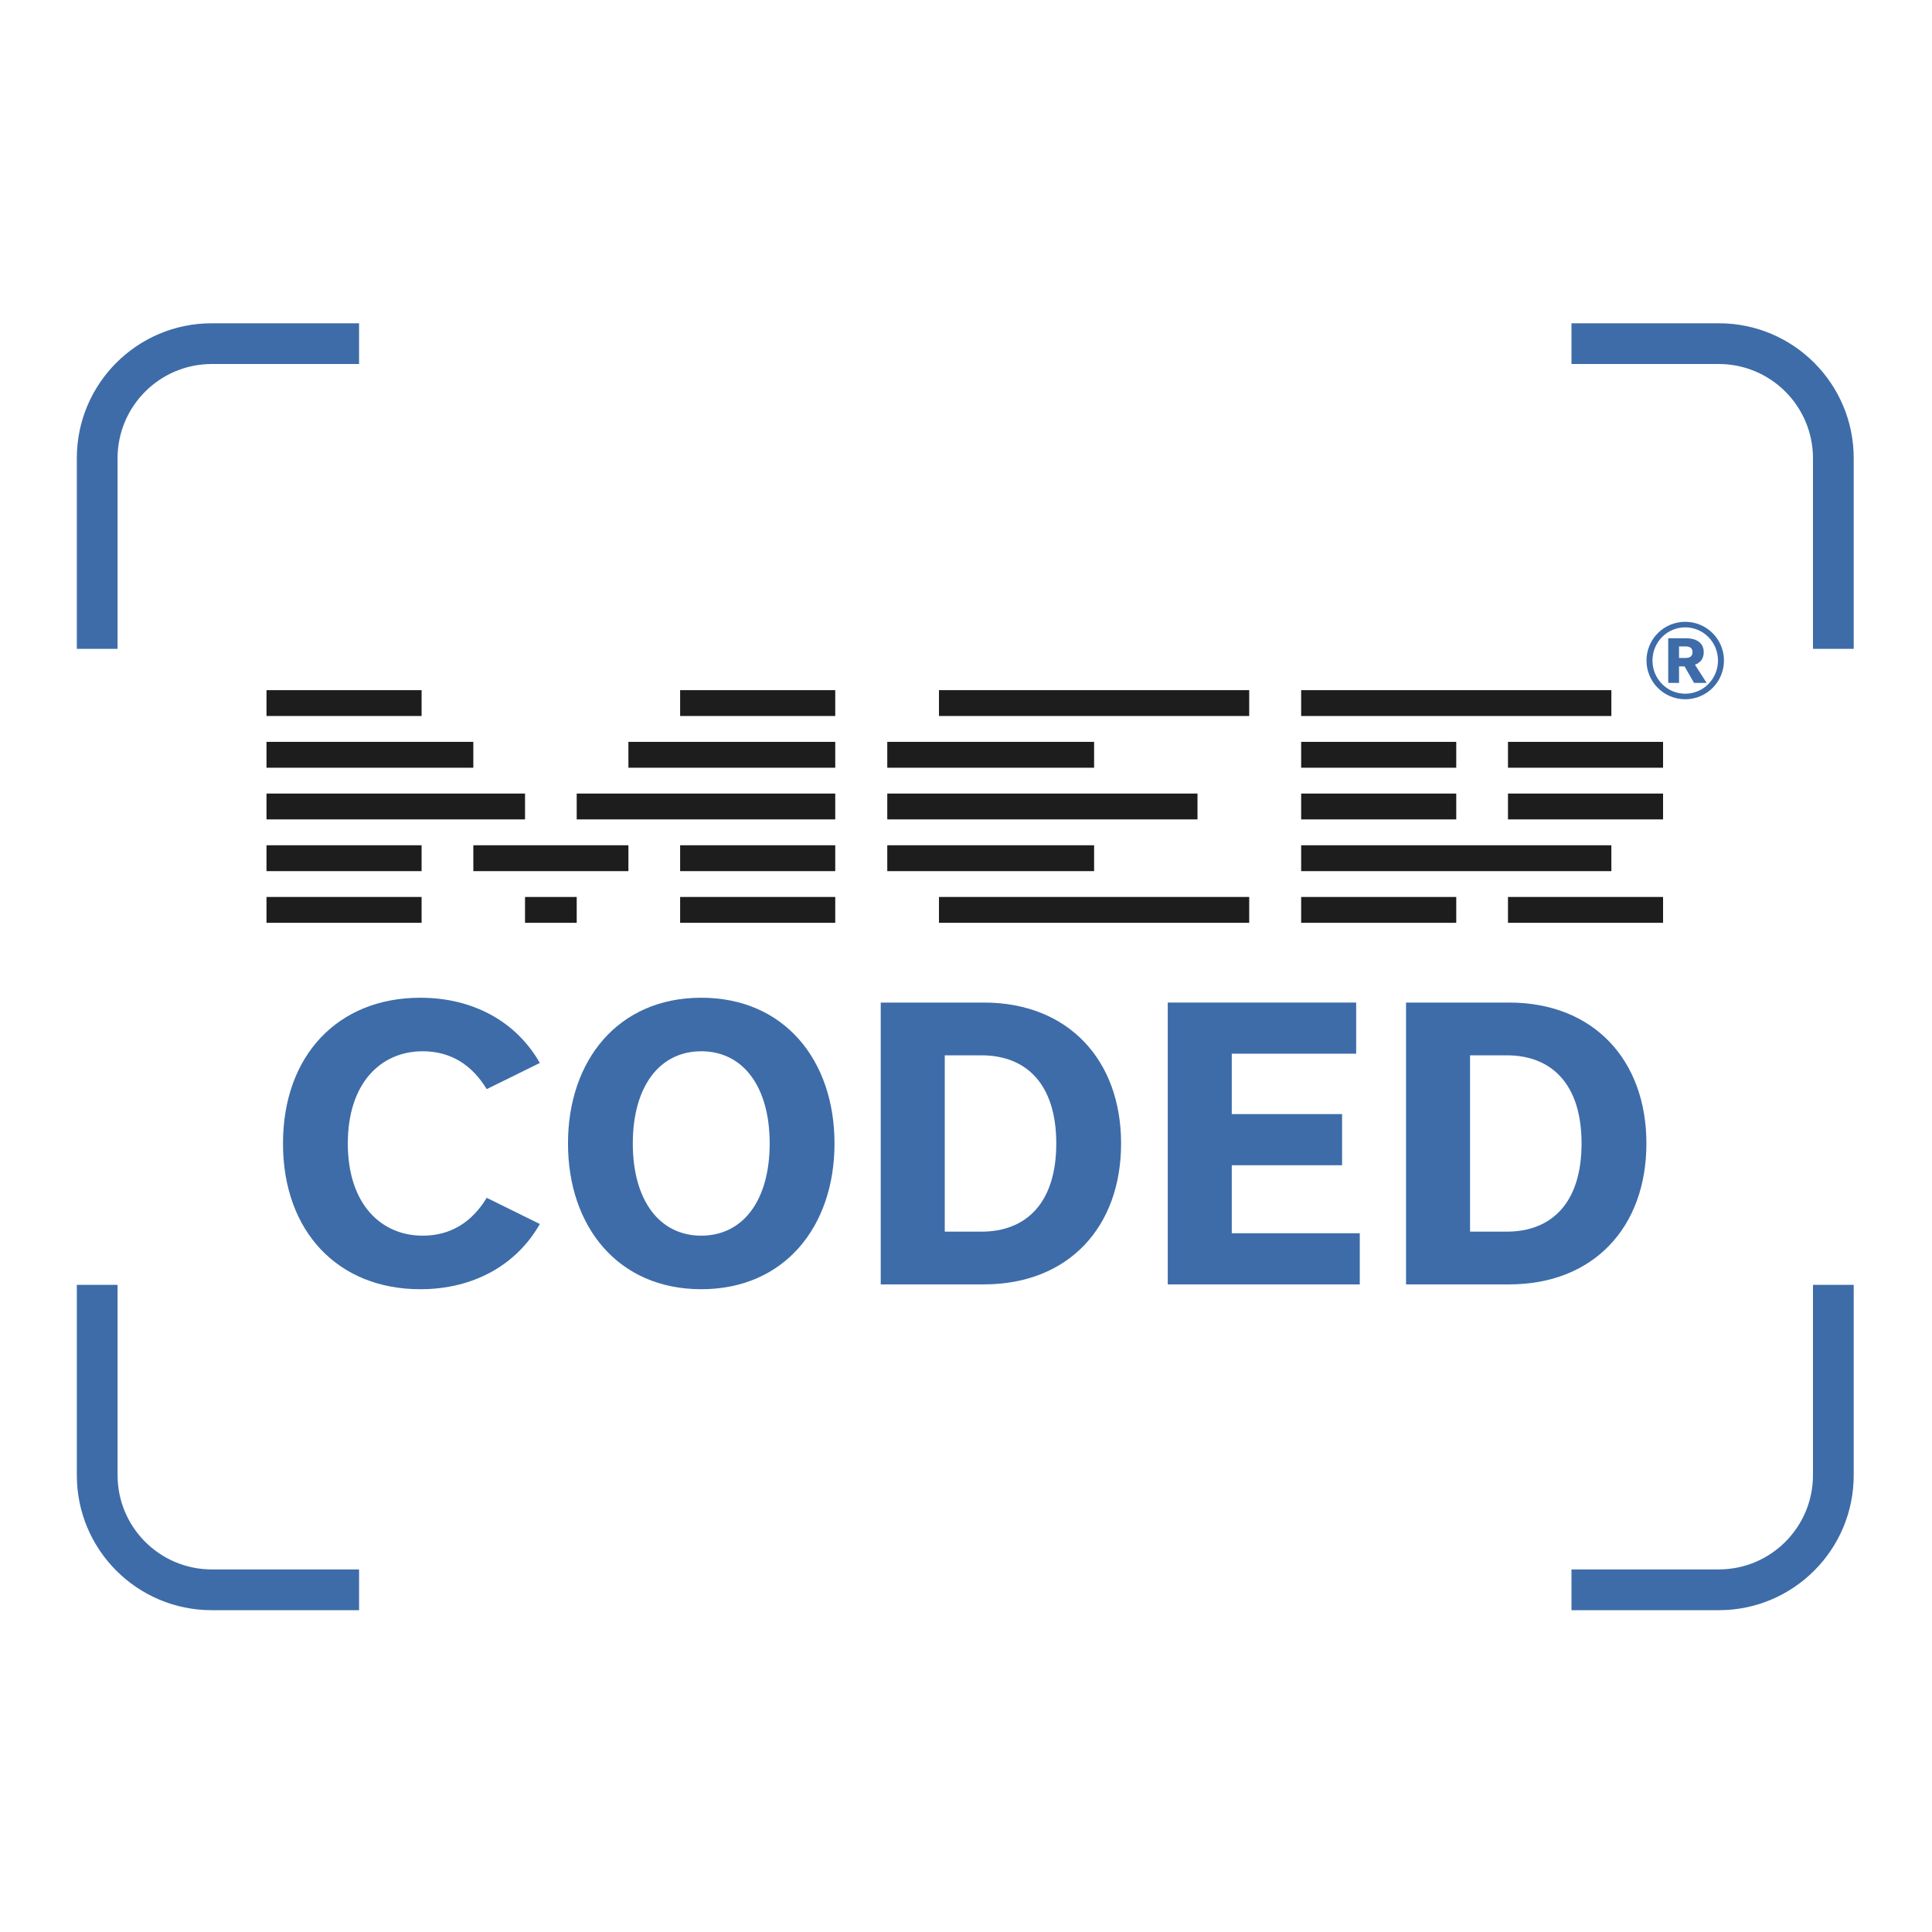 <?xml version="1.0" encoding="UTF-8"?> <svg xmlns="http://www.w3.org/2000/svg" xmlns:xlink="http://www.w3.org/1999/xlink" xmlns:xodm="http://www.corel.com/coreldraw/odm/2003" xml:space="preserve" width="200mm" height="200mm" version="1.1" style="shape-rendering:geometricPrecision; text-rendering:geometricPrecision; image-rendering:optimizeQuality; fill-rule:evenodd; clip-rule:evenodd" viewBox="0 0 20000 20000"> <defs> <style type="text/css"> .fil0 {fill:#3D6CA9;fill-rule:nonzero} .fil1 {fill:#1D1D1E;fill-rule:nonzero} </style> </defs> <g id="Слой_x0020_1">  <g id="_2413722710240"> <path class="fil0" d="M4350.75 10328.5c550.3,0 995.84,250.23 1237.63,675.37l-549.95 270.72c-154.34,-254.11 -375.21,-391.83 -662.8,-391.83 -433.15,0 -775.05,329.33 -775.05,954.43 0,625.1 341.9,954.44 775.05,954.44 287.59,0 508.46,-137.47 662.8,-391.83l549.95 271.06c-241.79,424.88 -687.33,675.11 -1237.63,675.11 -850.27,0 -1421.15,-596.01 -1421.15,-1508.78 0,-912.51 570.88,-1508.69 1421.15,-1508.69z"></path> <path class="fil0" d="M7259.34 12791.63c433.48,0 708.34,-366.78 708.34,-954.44 0,-587.57 -274.86,-954.43 -708.34,-954.43 -433.49,0 -708.6,366.86 -708.6,954.43 0,587.66 275.11,954.44 708.6,954.44zm0 554.34c-862.68,0 -1379.49,-650.15 -1379.49,-1508.78 0,-858.29 516.81,-1508.69 1379.49,-1508.69 862.59,0 1379.48,650.4 1379.48,1508.69 0,858.63 -516.89,1508.78 -1379.48,1508.78z"></path> <path class="fil0" d="M9780.14 12749.96l379.18 0c466.88,0 775.22,-300.15 775.22,-912.77 0,-612.61 -308.34,-912.51 -775.22,-912.51l-379.18 0 0 1825.28zm404.23 546l-1067.02 0 0 -2917.53 1067.02 0c875.32,0 1421.14,596.26 1421.14,1458.76 0,866.73 -545.82,1458.77 -1421.14,1458.77z"></path> <polygon class="fil0" points="12088.59,10378.43 14038.95,10378.43 14038.95,10907.72 12751.22,10907.72 12751.22,11533.16 13893.13,11533.16 13893.13,12062.45 12751.22,12062.45 12751.22,12766.66 14076.39,12766.66 14076.39,13295.96 12088.59,13295.96 "></polygon> <path class="fil0" d="M15217.97 12749.96l379.09 0c466.97,0 775.22,-300.15 775.22,-912.77 0,-612.61 -308.25,-912.51 -775.22,-912.51l-379.09 0 0 1825.28zm404.05 546l-1066.68 0 0 -2917.53 1066.68 0c875.49,0 1421.57,596.26 1421.57,1458.76 0,866.73 -546.08,1458.77 -1421.57,1458.77z"></path> <path class="fil1" d="M8646.41 9552.87l-1605.76 0 0 -267.52 1605.76 0 0 267.52zm0 -534.95l-1605.76 0 0 -267.77 1605.76 0 0 267.77zm0 -1606.01l-1605.76 0 0 -267.43 1605.76 0 0 267.43zm0 535.53l-2141.12 0 0 -267.76 2141.12 0 0 267.76zm0 534.95l-2676.32 0 0 -267.52 2676.32 0 0 267.52zm-3211.35 802.96l535.03 0 0 267.52 -535.03 0 0 -267.52zm1070.23 -267.43l-1605.43 0 0 -267.77 1605.43 0 0 267.77zm-2140.96 534.95l-1605.51 0 0 -267.52 1605.51 0 0 267.52zm0 -534.95l-1605.51 0 0 -267.77 1605.51 0 0 267.77zm-1605.51 -535.53l0 -267.52 2676.24 0 0 267.52 -2676.24 0zm0 -802.71l2141.04 0 0 267.76 -2141.04 0 0 -267.76zm0 -535.2l1605.51 0 0 267.43 -1605.51 0 0 -267.43z"></path> <path class="fil1" d="M12931.7 9552.87l-3211.44 0 0 -267.52 3211.44 0 0 267.52zm0 -2140.96l-3211.44 0 0 -267.43 3211.44 0 0 267.43zm-3746.63 1338.24l2141.12 0 0 267.77 -2141.12 0 0 -267.77zm0 -535.28l3211.35 0 0 267.52 -3211.35 0 0 -267.52zm0 -535.19l2141.12 0 0 267.76 -2141.12 0 0 -267.76z"></path> <path class="fil1" d="M17215.97 9552.87l-1605.42 0 0 -267.52 1605.42 0 0 267.52zm0 -1070.48l-1605.42 0 0 -267.52 1605.42 0 0 267.52zm0 -534.95l-1605.42 0 0 -267.76 1605.42 0 0 267.76zm-2140.95 1605.43l-1605.51 0 0 -267.52 1605.51 0 0 267.52zm-1605.51 -802.72l3211.27 0 0 267.77 -3211.27 0 0 -267.77zm0 -535.28l1605.51 0 0 267.52 -1605.51 0 0 -267.52zm0 -535.19l1605.51 0 0 267.76 -1605.51 0 0 -267.76zm0 -535.2l3211.27 0 0 267.43 -3211.27 0 0 -267.43z"></path> <path class="fil0" d="M1216.99 6716.89l0 -1974.05c1.01,-538.15 436.44,-973.75 974.67,-974.67l1525.39 0 0 -421.6 -1525.39 0c-771.25,0 -1396.27,624.85 -1396.35,1396.27l0 1974.05 421.68 0z"></path> <path class="fil0" d="M3717.05 16246.71l-1525.39 0c-538.23,-0.85 -973.66,-436.44 -974.67,-974.68l0 -1971.01 -421.68 0 0 1971.01c0.08,771.51 625.1,1396.27 1396.35,1396.61l1525.39 0 0 -421.93z"></path> <path class="fil0" d="M19189.52 6716.89l0 -1974.05c-0.08,-771.42 -625.01,-1396.27 -1396.35,-1396.27l-1525.3 0 0 421.6 1525.3 0c538.15,0.92 973.75,436.52 974.67,974.67l0 1974.05 421.68 0z"></path> <path class="fil0" d="M16267.87 16668.64l1525.3 0c771.34,-0.34 1396.27,-625.1 1396.35,-1396.61l0 -1971.01 -421.68 0 0 1971.01c-0.92,538.24 -436.52,973.83 -974.67,974.68l-1525.3 0 0 421.93z"></path> <path class="fil0" d="M17447.73 6691.59l-66.46 0 0 119.59 66.46 0c50.94,0 73.03,-21.08 73.03,-59.79 0,-39.81 -22.09,-59.8 -73.03,-59.8zm98.59 189.51l120.52 188.07 -130.39 0 -97.66 -170.45 -57.52 0 0 170.45 -111.91 0 0 -461.74 185.96 0c110.73,0 181.66,50.85 181.66,143.96 0,65.19 -33.14,108.62 -90.66,129.71zm-100.95 300.23c187.14,0 339.2,-152.9 339.2,-343.67 0,-190.34 -152.06,-343.33 -339.2,-343.33 -187.06,0 -338.95,152.99 -338.95,343.33 0,190.77 151.89,343.67 338.95,343.67zm0 -744.43c221.47,0 401.02,179.47 401.02,400.76 0,221.72 -179.55,401.11 -401.02,401.11 -221.55,0 -400.94,-179.39 -400.94,-401.11 0,-221.29 179.39,-400.76 400.94,-400.76z"></path> </g> </g> </svg> 